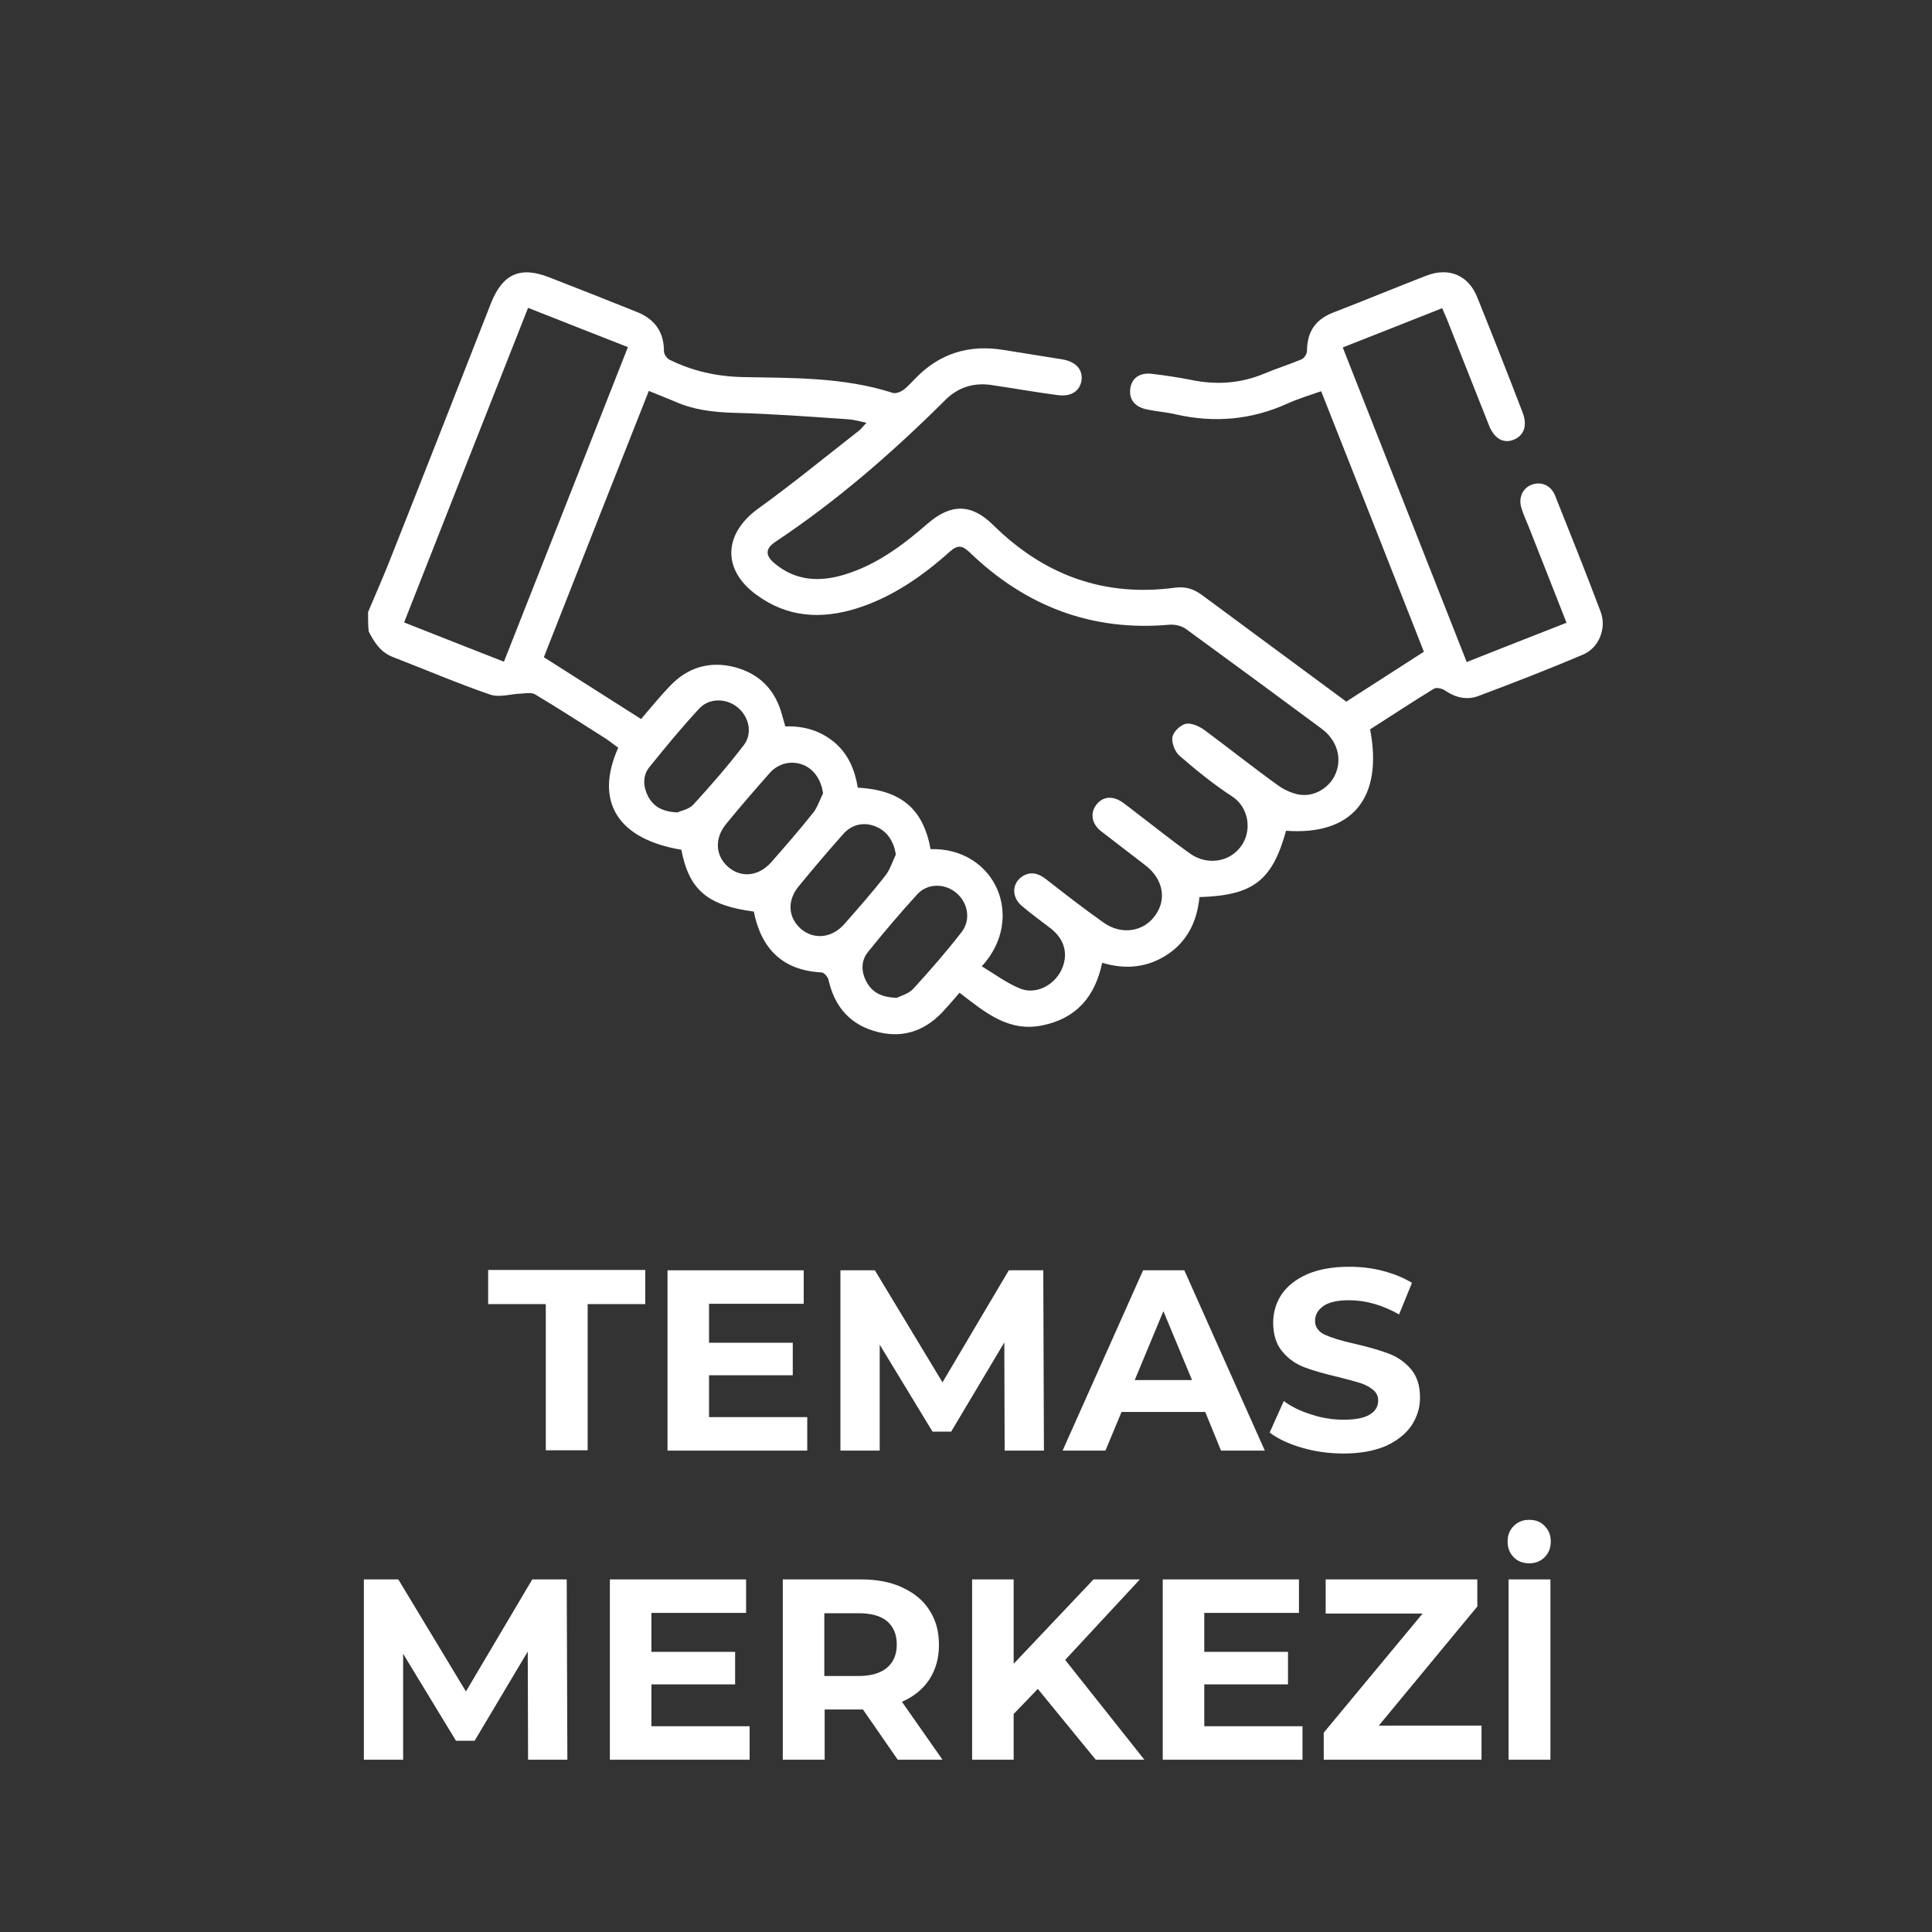 <?xml version="1.0" encoding="utf-8"?>
<!-- Generator: Adobe Illustrator 27.2.0, SVG Export Plug-In . SVG Version: 6.00 Build 0)  -->
<svg version="1.1" id="katman_1" xmlns="http://www.w3.org/2000/svg" xmlns:xlink="http://www.w3.org/1999/xlink" x="0px" y="0px"
	 viewBox="0 0 600 600" style="enable-background:new 0 0 600 600;" xml:space="preserve">
<rect x="0" y="0" width="600" height="600" fill="#333333" stroke="none"/>
<style type="text/css">
	.st0{enable-background:new    ;}
	.st1{fill:#FFFFFF;}
</style>
<g class="st0">
	<path class="st1" d="M169.5,405h-17.9v-10.6h48.8V405h-17.9v45.4h-13V405z"/>
	<path class="st1" d="M250.7,440.1v10.4h-43.4v-56h42.3v10.4h-29.4V417h26v10.1h-26v13H250.7z"/>
	<path class="st1" d="M312,450.5l-0.1-33.6l-16.5,27.7h-5.8l-16.4-27v32.9H261v-56h10.7l21,34.8l20.6-34.8H324l0.2,56H312z"/>
	<path class="st1" d="M374.3,438.5h-26l-5,12h-13.3l25-56h12.8l25,56h-13.6L374.3,438.5z M370.2,428.6l-8.9-21.4l-8.9,21.4H370.2z"
		/>
	<path class="st1" d="M404.3,449.6c-4.1-1.2-7.5-2.8-10-4.7l4.4-9.8c2.4,1.8,5.3,3.2,8.6,4.2c3.3,1.1,6.6,1.6,9.9,1.6
		c3.7,0,6.4-0.5,8.2-1.6c1.8-1.1,2.6-2.5,2.6-4.4c0-1.3-0.5-2.4-1.6-3.3s-2.4-1.6-4-2.1c-1.6-0.5-3.8-1.1-6.6-1.8
		c-4.3-1-7.8-2-10.5-3c-2.7-1-5.1-2.6-7-4.9c-1.9-2.2-2.9-5.2-2.9-9c0-3.3,0.9-6.2,2.6-8.8c1.8-2.6,4.4-4.7,8-6.3
		c3.5-1.5,7.9-2.3,13-2.3c3.6,0,7.1,0.4,10.5,1.3c3.4,0.9,6.4,2.1,9,3.7l-4,9.8c-5.2-2.9-10.3-4.4-15.5-4.4c-3.6,0-6.3,0.6-8,1.8
		c-1.7,1.2-2.6,2.7-2.6,4.6s1,3.3,3,4.3c2,0.9,5.1,1.9,9.2,2.8c4.3,1,7.8,2,10.5,3c2.7,1,5.1,2.6,7,4.8c1.9,2.2,2.9,5.1,2.9,8.9
		c0,3.2-0.9,6.1-2.7,8.8c-1.8,2.6-4.5,4.7-8,6.3c-3.6,1.5-7.9,2.3-13,2.3C412.7,451.4,408.4,450.8,404.3,449.6z"/>
</g>
<g class="st0">
	<path class="st1" d="M164,546.5l-0.1-33.6l-16.5,27.7h-5.8l-16.4-27v32.9H113v-56h10.7l21,34.8l20.6-34.8H176l0.2,56H164z"/>
	<path class="st1" d="M232.8,536.1v10.4h-43.4v-56h42.3v10.4h-29.4V513h26v10.1h-26v13H232.8z"/>
	<path class="st1" d="M278.8,546.5L268,530.9h-0.6h-11.3v15.6h-13v-56h24.2c5,0,9.3,0.8,12.9,2.5c3.7,1.7,6.5,4,8.4,7
		c2,3,3,6.6,3,10.8s-1,7.7-3,10.8c-2,3-4.8,5.3-8.5,6.9l12.6,18H278.8z M275.5,503.5c-2-1.7-5-2.5-8.9-2.5h-10.6v19.5h10.6
		c3.9,0,6.9-0.9,8.9-2.6c2-1.7,3-4.1,3-7.2C278.5,507.6,277.5,505.2,275.5,503.5z"/>
	<path class="st1" d="M322.3,524.5l-7.5,7.8v14.2h-12.9v-56h12.9v26.2l24.8-26.2H354l-23.2,25l24.6,31h-15.1L322.3,524.5z"/>
	<path class="st1" d="M404.5,536.1v10.4h-43.4v-56h42.3v10.4H374V513h26v10.1h-26v13H404.5z"/>
	<path class="st1" d="M460.1,535.9v10.6h-49v-8.4l30.7-37h-30.1v-10.6h47.1v8.4l-30.6,37H460.1z"/>
	<path class="st1" d="M470.1,483.6c-1.3-1.3-1.9-2.9-1.9-4.9c0-1.9,0.6-3.5,1.9-4.8c1.3-1.3,2.9-1.9,4.8-1.9c2,0,3.6,0.6,4.8,1.9
		c1.3,1.3,1.9,2.9,1.9,4.8c0,2-0.6,3.6-1.9,4.9c-1.3,1.3-2.9,1.9-4.8,1.9C473,485.5,471.3,484.9,470.1,483.6z M468.5,490.5h13v56
		h-13V490.5z"/>
</g>
<g>
	<path class="st1" d="M114.3,190.1c2.2-5.2,4.5-10.4,6.6-15.7c10.6-26.7,21.1-53.5,31.6-80.3c3.6-9,9-11.5,18-8s18.1,7.1,27.1,10.7
		c5.6,2.2,8.6,6.1,8.6,12.3c0,0.9,0.9,2.2,1.7,2.6c7.1,3.5,14.5,5.2,22.6,5.4c15.6,0.3,31.5,0,46.7,4.9c0.9,0.3,2.3-0.2,3.2-0.8
		c1.4-1,2.6-2.4,3.8-3.6c7.6-7.9,16.8-10.7,27.6-8.9c6,1,12.1,1.9,18.1,2.9c4.1,0.7,6.3,3,6,6.3c-0.4,3.5-3.2,5.4-7.5,4.8
		c-6.8-0.9-13.5-2.1-20.3-3.1c-5.7-0.9-10.7,0.7-14.7,4.8c-16.2,16.1-33.4,31.1-52.5,43.8c-3.3,2.2-3.3,4.3-0.3,6.8
		c6.5,5.4,13.8,5.8,21.5,3.5c10-3,18.2-9.1,26-15.9c7.3-6.3,13.6-6.2,20.4,0.5c15.7,15.5,34.4,22.4,56.5,19.4
		c3.2-0.4,5.7,0.4,8.3,2.3c14.8,11,29.7,21.9,44.8,33.1c7.9-5.1,15.9-10.2,24.1-15.5c-10.6-27-21.2-53.8-31.9-80.9
		c-3.7,1.3-7.1,2.3-10.4,3.8c-11.2,5.1-22.8,6.1-34.7,3.4c-2.9-0.7-5.9-0.9-8.8-1.5c-3.8-0.7-5.8-3-5.4-6.4c0.4-3.3,2.9-5.2,6.8-4.7
		c4.1,0.5,8.2,1.1,12.2,1.9c7.8,1.6,15.3,1.1,22.7-2c3.8-1.6,7.7-2.8,11.5-4.4c0.8-0.3,1.7-1.7,1.7-2.6c0-6,2.7-9.9,8.3-12
		c9.6-3.7,19.2-7.7,28.8-11.4c7-2.7,13.1-0.1,15.8,6.8c4.8,11.9,9.5,23.8,14.1,35.8c1.5,4,0.4,7.1-2.9,8.4c-3.1,1.2-5.9-0.4-7.5-4.3
		c-4.3-10.8-8.5-21.5-12.8-32.3c-0.5-1.4-1.2-2.7-1.8-4.3c-10.3,4.1-20.5,8.1-30.9,12.2c12.9,32.7,25.6,64.9,38.5,97.7
		c10.4-4.1,20.5-8.1,31-12.2c-4-10.1-7.8-19.9-11.7-29.7c-0.8-2-1.7-3.9-2.3-5.9c-1-3.1,0.3-6.1,3-7.2c2.9-1.2,6.1,0,7.4,3.2
		c4.8,12,9.6,24,14.2,36.2c1.9,5.1-0.5,11.2-5.5,13.3c-10.8,4.6-21.7,8.8-32.6,12.9c-3.6,1.3-7.1,0.4-10.3-1.8
		c-0.9-0.6-2.7-1-3.4-0.5c-6.7,4.1-13.2,8.4-19.8,12.6c4.1,21.4-5.6,33-26.1,31.5c-4.3,15.5-10.2,20.1-26.9,20.6
		c-0.7,7.3-3.6,13.6-9.9,17.8c-6.2,4.1-13,4.8-20.3,2.6c-2.2,10.4-7.9,17.2-18.4,19.4c-10.6,2.3-18-4-25.9-10.1
		c-1.5,1.7-2.9,3.4-4.4,5c-5.6,6.5-12.6,9.3-21,7.2c-8.4-2.1-13.4-7.7-15.3-16.2c-0.2-0.9-1.3-2.2-2.1-2.3
		c-12.2-0.6-18.8-7.4-21.1-18.9c-14.4-1.9-20.1-6.7-22.5-19.2c-19.7-3.3-27.1-14.9-19.6-31.7c-1.3-0.9-2.6-2-4-2.9
		c-7.3-4.6-14.5-9.3-21.9-13.7c-1.1-0.6-2.8-0.3-4.2-0.2c-3.3,0.1-6.8,1.3-9.7,0.3c-10.2-3.5-20.2-7.8-30.3-11.7
		c-3.8-1.5-5.7-4.6-7.4-7.9C114.3,194.1,114.3,192.1,114.3,190.1z M289,263.7c20.1-0.5,29.7,21.4,15.9,36.4c4,2.4,7.7,5.2,11.9,6.9
		c4.9,2,10.5-1,12.8-5.7c2.3-4.8,1.1-9.5-3.2-12.9c-3.1-2.4-6.2-4.6-9.1-7.1c-3.3-2.8-3-7.1,0.3-9.2c2.6-1.6,5-0.8,7.2,0.9
		c5.9,4.6,11.8,9.2,17.9,13.5c5.6,4,12.6,2.9,16.2-2.4c3.5-5,2.2-11.2-3.1-15.3c-4.6-3.6-9.3-7.1-13.9-10.7
		c-2.9-2.3-3.4-5.6-1.4-8.2c2-2.6,5.1-2.9,8.3-0.6c1.6,1.2,3.2,2.4,4.7,3.6c5.4,4.1,10.6,8.3,16.1,12.2c5.4,3.8,12.4,2.6,15.9-2.4
		c3.3-4.6,2.5-11.9-2.9-15.4c-5.7-3.7-11.1-8.1-16.3-12.6c-1.4-1.2-2.5-4-2.2-5.8c0.3-1.6,2.4-3.7,4.1-4.1c1.7-0.4,4.1,0.7,5.7,1.8
		c7.7,5.7,15.2,11.7,23,17.3c1.9,1.4,4.4,2.5,6.7,2.9c4.9,0.7,9.6-2.4,11.3-6.8c1.9-4.9,0.2-10.3-4.6-13.8
		c-13.9-10.3-27.9-20.6-41.9-30.8c-1.3-1-3.4-1.5-5.1-1.4c-24.3,2.2-44.9-5.8-62.2-22.5c-2.3-2.2-3.7-2.3-6.1-0.2
		c-8.5,7.6-17.8,14.1-28.8,17.6c-11.1,3.5-21.7,2.9-31.3-4.2c-10.7-7.8-10.2-18.9,0.5-26.7c10.7-7.7,20.9-16.1,31.3-24.2
		c0.8-0.6,1.4-1.5,2.4-2.5c-2.3-0.5-4-1-5.8-1.1c-11.8-0.8-23.6-1.7-35.5-2c-6.3-0.2-12.4-0.9-18.2-3.5c-2.6-1.1-5.2-2.1-8.1-3.3
		c-11,27.8-21.8,55.2-32.6,82.7c10.2,6.5,20.1,12.8,30.2,19.2c3.1-3.6,5.9-7.1,9-10.3c5.5-5.8,12.4-7.8,20.1-5.8
		c7.9,2.1,12.8,7.3,14.8,15.3c0.3,1.1,0.6,2.1,0.9,3.1c5.8-0.2,10.8,1.3,15.2,4.9c4.4,3.7,6.4,8.7,7.3,14.1
		C279.9,245.4,286.7,251.2,289,263.7z M156.5,205.5c12.9-32.7,25.7-65.1,38.5-97.7c-10.5-4.1-20.6-8.1-31-12.2
		c-12.9,32.7-25.7,65.1-38.5,97.7C135.9,197.4,146,201.4,156.5,205.5z M210.4,252.3c1-0.5,3.5-0.9,4.9-2.4
		c5.5-6,10.8-12.1,15.7-18.5c2.8-3.7,1.6-8.8-1.9-11.7s-8.8-3-11.9,0.3c-5.4,5.8-10.5,12-15.5,18.2c-2.2,2.7-2,6.1-0.4,9.2
		C203,250.5,205.7,252.1,210.4,252.3z M255.6,246.4c-0.5-4-2.7-7.4-6-8.8c-3.6-1.5-7.7-0.7-10.5,2.4c-4.6,5.2-9.2,10.5-13.6,15.9
		c-3.7,4.5-3.3,9.9,0.6,13.3c4,3.5,9.4,3,13.3-1.3c4.5-5.1,9-10.3,13.3-15.7C253.9,250.6,254.6,248.4,255.6,246.4z M278.5,309.9
		c1.1-0.6,3.6-1.2,5.1-2.8c5.2-5.7,10.3-11.5,15-17.6c3-3.8,2-9.1-1.5-12.1c-3.5-3.1-9-3.2-12.2,0.3c-5.3,5.8-10.4,11.8-15.3,17.9
		c-2.3,2.8-2.2,6.3-0.4,9.5C271,308.3,273.8,309.7,278.5,309.9z M278.2,265.4c-0.6-4.1-2.7-7.3-6.2-8.7c-3.6-1.5-7.4-0.8-10.2,2.4
		c-4.7,5.3-9.3,10.7-13.8,16.2c-3.7,4.5-3.2,9.9,0.9,13.3c4,3.3,9.5,2.7,13.3-1.6c4.4-5,8.9-10.1,13-15.4
		C276.5,269.8,277.2,267.5,278.2,265.4z"/>
</g>
</svg>
